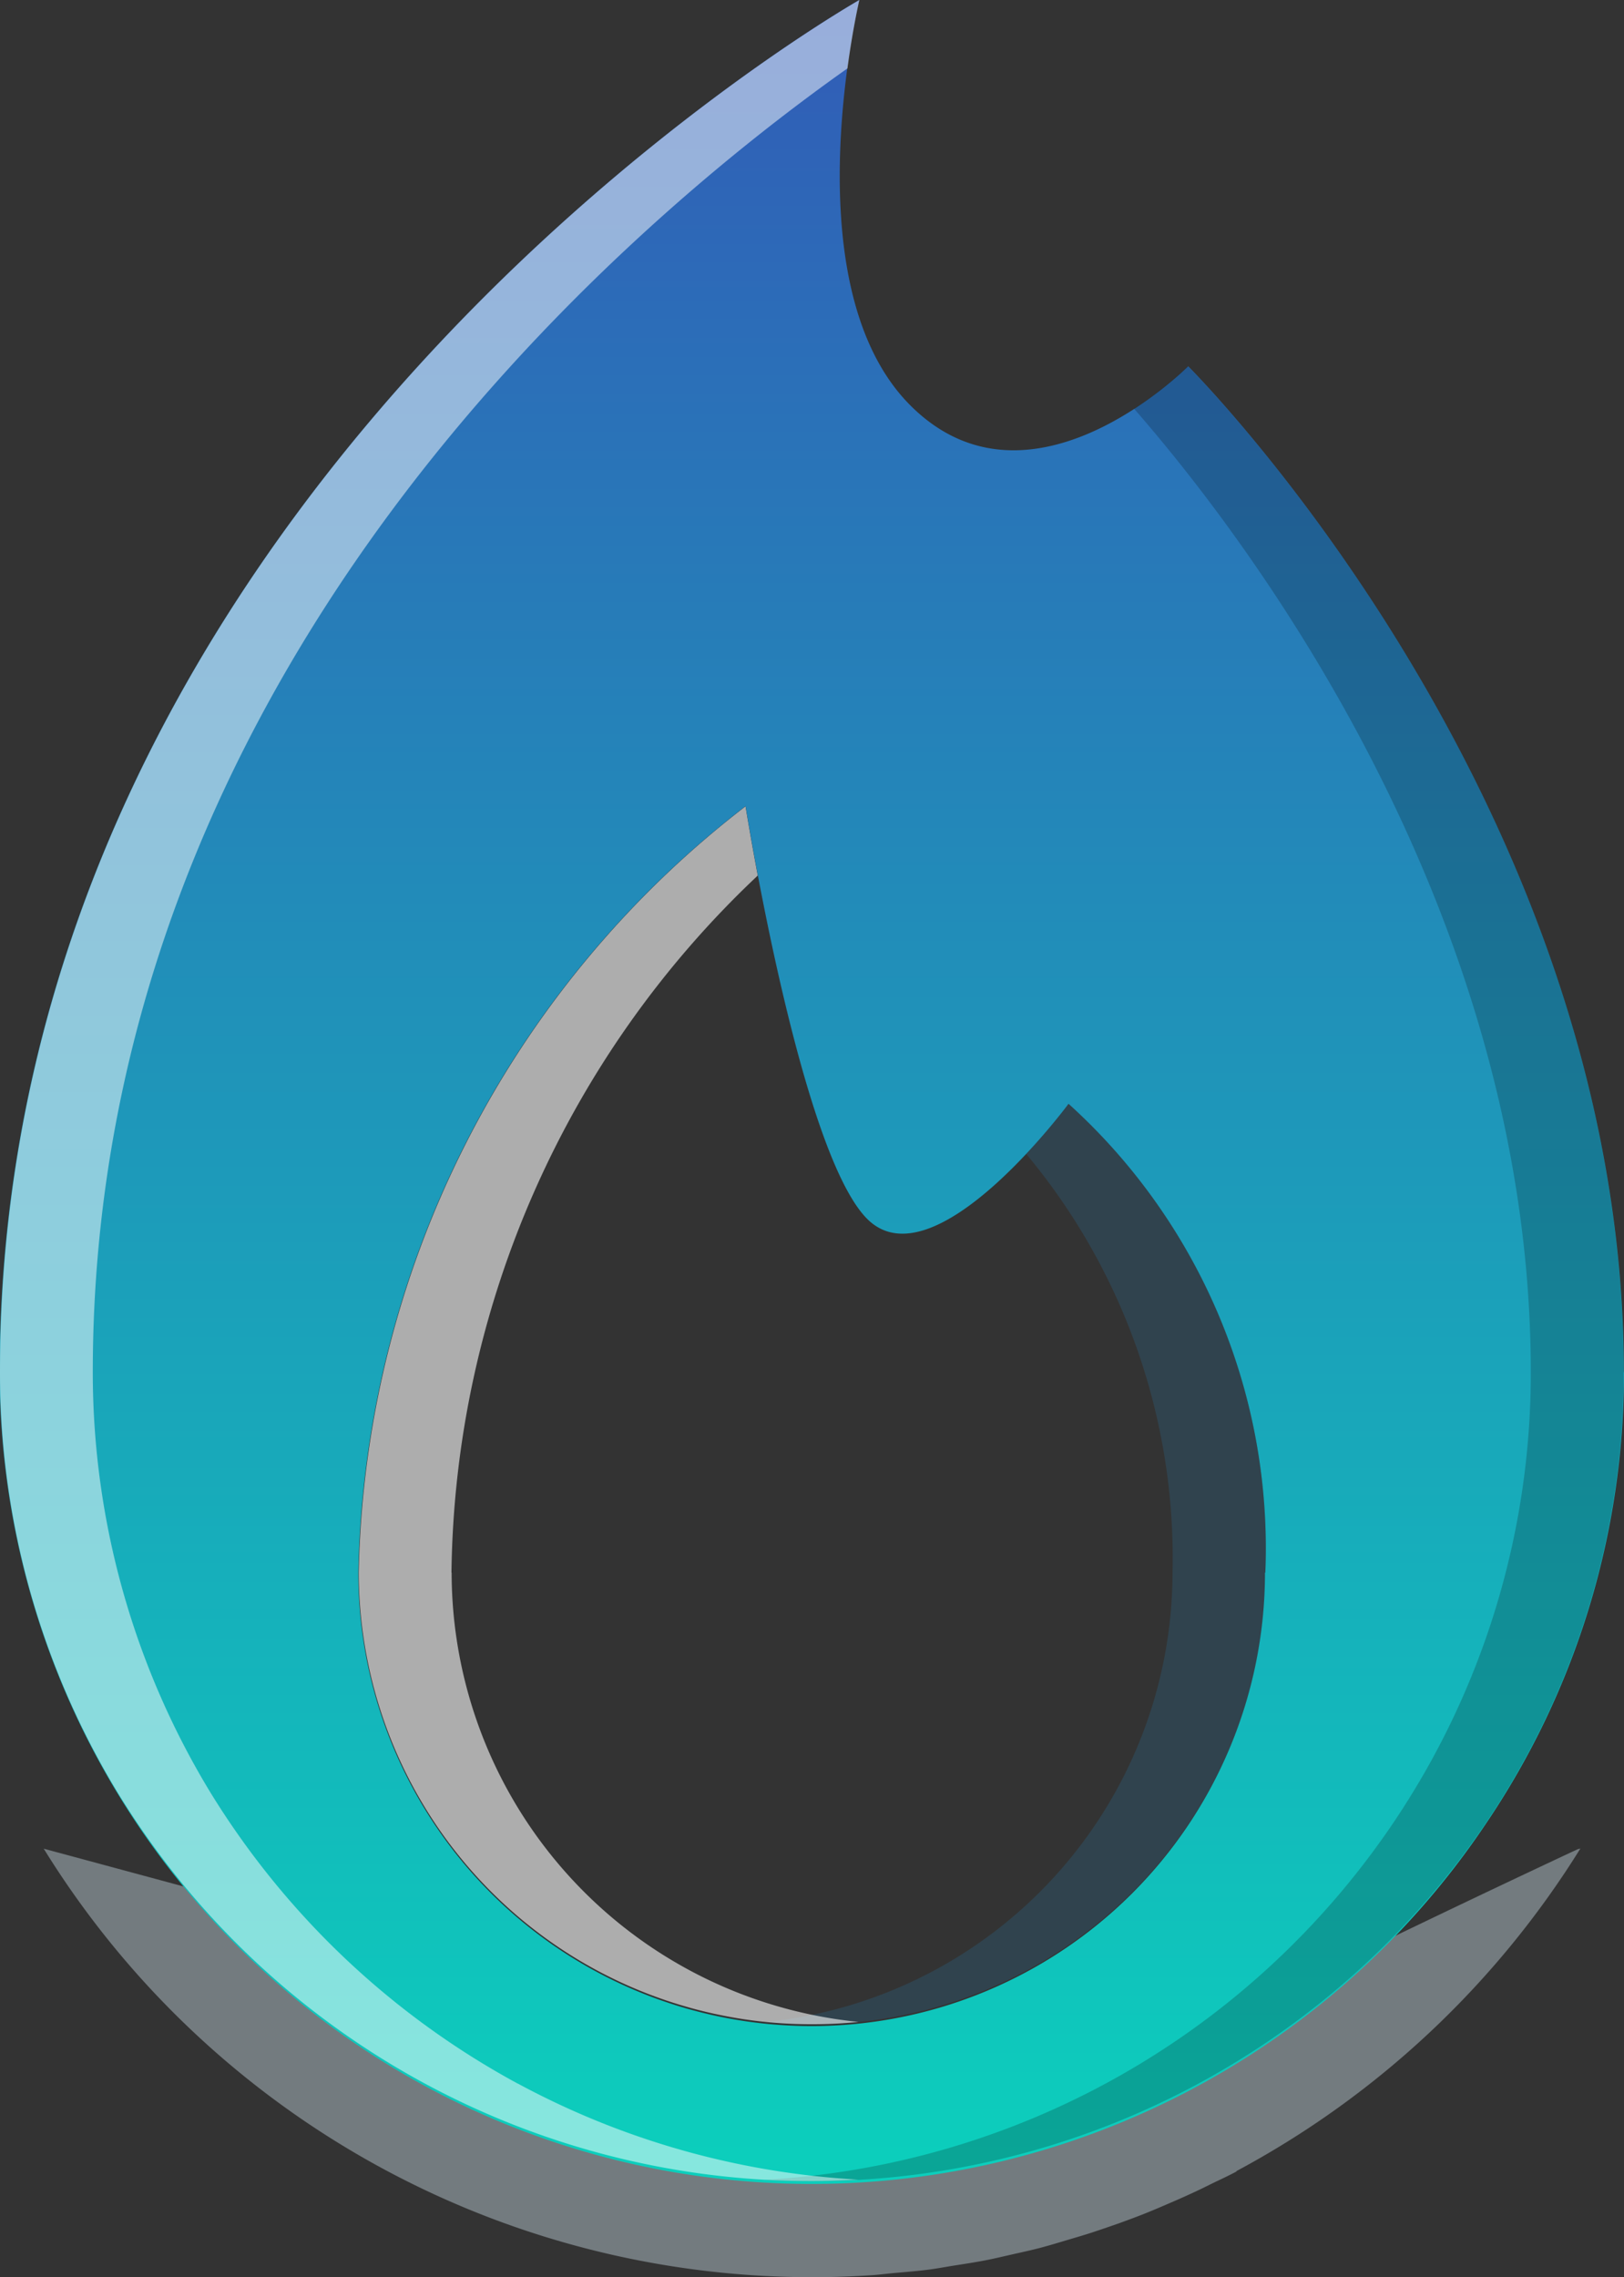 <svg xmlns="http://www.w3.org/2000/svg" xmlns:xlink="http://www.w3.org/1999/xlink" width="19.13" height="26.815" viewBox="0 0 19.13 26.815"><rect x="0" y="0" width="19.13" height="26.815" fill="#333333" stroke="none"/><defs><style>.a{opacity:0.4;}.b{fill:#d2e5f0;}.c{opacity:0.2;}.d{fill:#2483b9;}.e{opacity:0.6;}.f{fill:#fff;}.g{fill:url(#a);}.h{opacity:0.5;}</style><linearGradient id="a" x1="0.5" x2="0.5" y2="1" gradientUnits="objectBoundingBox"><stop offset="0" stop-color="#315db7"/><stop offset="1" stop-color="#0ccebc"/></linearGradient></defs><g transform="translate(0 0)"><g class="a" transform="translate(0.515 21.767)"><path class="b" d="M24.147,15.767l-.032.009s-3.685,1.715-6.4,3.144L6.073,15.776l-.026-.007A10.64,10.64,0,0,0,15.1,20.815q.349,0,.692-.023c.084-.005.167-.016.25-.024.143-.013.287-.024.428-.042.1-.013.2-.032.3-.048.121-.019.242-.037.361-.06s.212-.046.318-.07.224-.049.334-.078.208-.059.312-.09.219-.064.327-.1.2-.068.292-.1c.112-.041.225-.082.335-.127.087-.035.172-.072.258-.109.122-.052.242-.106.362-.163.069-.033.137-.068.205-.1s.153-.073.228-.113l-.01,0a10.73,10.73,0,0,0,4.052-3.794Z" transform="translate(-6.047 -15.767)"/></g><g class="c" transform="translate(9.018 12.998)"><path class="d" d="M15.695,9.5a7.613,7.613,0,0,1-.5.589,7.421,7.421,0,0,1,1.724,4.931,5.328,5.328,0,0,1-4.794,5.291,5.432,5.432,0,0,0,.547.027,5.329,5.329,0,0,0,5.34-5.318A7.053,7.053,0,0,0,15.695,9.5Z" transform="translate(-12.125 -9.499)"/></g><g class="e" transform="translate(4.225 9.494)"><path class="f" d="M9.792,16.018A11.465,11.465,0,0,1,13.4,7.81c-.091-.484-.144-.815-.144-.815A11.669,11.669,0,0,0,8.7,16.018a5.326,5.326,0,0,0,5.34,5.318,5.452,5.452,0,0,0,.547-.027,5.323,5.323,0,0,1-4.793-5.291Z" transform="translate(-8.699 -6.994)"/></g><g transform="translate(0)"><path class="g" d="M24.809,16.365a9.46,9.46,0,0,1-1.634,5.329,9.562,9.562,0,0,1-17.5-5.329C5.679,6.079,15.5.383,15.8.208c-.022.109-.787,3.389.606,4.777,1.416,1.41,3.269-.464,3.269-.464s5.132,5.11,5.132,11.844Zm-4.225,2.361a7.053,7.053,0,0,0-2.318-5.52s-1.585,2.143-2.372,1.355S14.462,9.7,14.462,9.7A11.669,11.669,0,0,0,9.9,18.726a5.34,5.34,0,0,0,10.68,0Z" transform="translate(-5.679 -0.208)"/></g><g class="c" transform="translate(9.018 4.313)"><path d="M17.1,3.291a4.235,4.235,0,0,1-.634.5c1.258,1.439,4.673,5.85,4.673,11.344a9.46,9.46,0,0,1-1.634,5.329,9.565,9.565,0,0,1-7.385,4.181c.181.01.363.017.547.017a9.567,9.567,0,0,0,7.931-4.2,9.46,9.46,0,0,0,1.634-5.329C22.237,8.4,17.1,3.291,17.1,3.291Z" transform="translate(-12.125 -3.291)"/></g><g class="h" transform="translate(0 0)"><path class="f" d="M11.779,24.744a9.633,9.633,0,0,1-3.624-3.433,9.519,9.519,0,0,1-1.383-4.946c0-8.17,6.188-13.44,8.89-15.352.061-.458.133-.773.14-.805C15.5.383,5.679,6.079,5.679,16.365a9.52,9.52,0,0,0,1.383,4.946,9.575,9.575,0,0,0,8.182,4.58c.183,0,.365-.007.546-.017a9.546,9.546,0,0,1-4.011-1.131Z" transform="translate(-5.679 -0.208)"/></g></g></svg>
